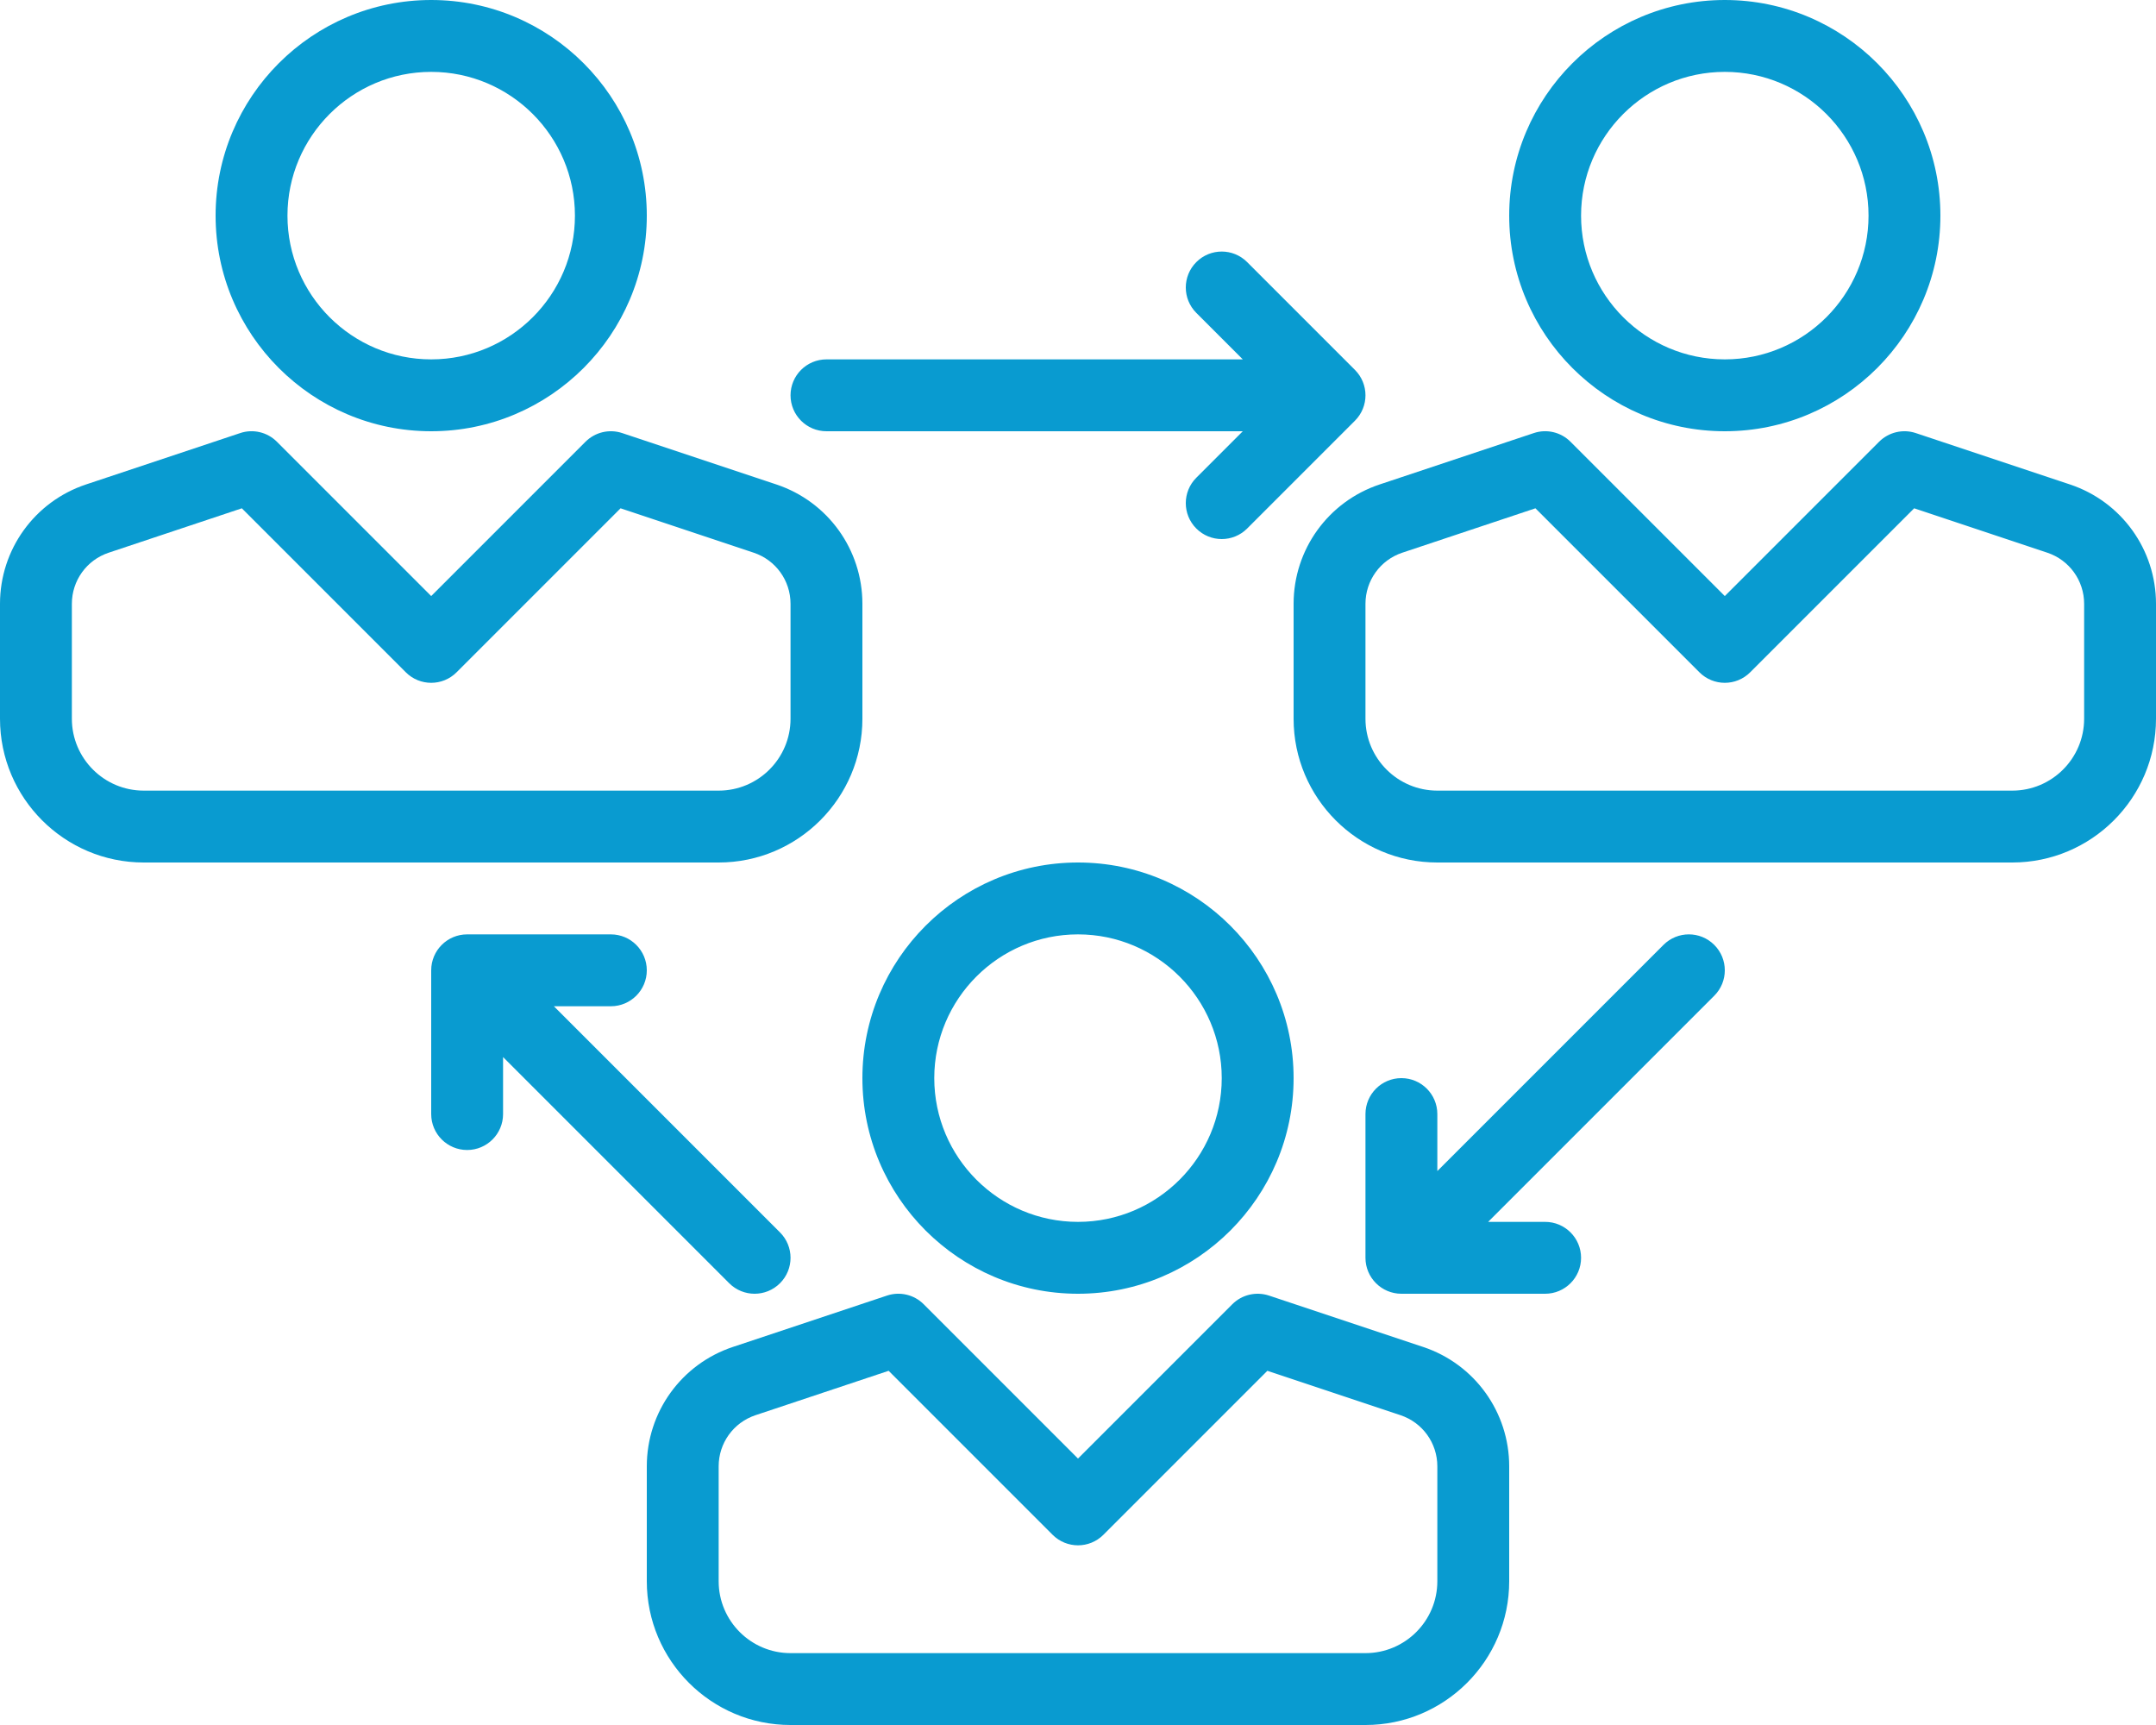 <?xml version="1.0" encoding="UTF-8"?>
<svg width="60px" height="48px" viewBox="0 0 60 48" version="1.1" xmlns="http://www.w3.org/2000/svg" xmlns:xlink="http://www.w3.org/1999/xlink">
    <!-- Generator: sketchtool 59.1 (101010) - https://sketch.com -->
    <title>25F6E545-CED8-4210-8BE7-AE71AC541D95</title>
    <desc>Created with sketchtool.</desc>
    <g id="Designs" stroke="none" stroke-width="1" fill="none" fill-rule="evenodd">
        <g id="Icon-box" transform="translate(-137, -1632)" fill="#099BD0">
            <g id="icon-zasnova-praksa" transform="translate(137, 1632)">
                <path d="M58,20 C58,21.103 57.103,22 56,22 L40,22 C38.897,22 38,21.103 38,20 L38,16.802 C38,16.155 38.412,15.583 39.026,15.379 L42.73,14.144 L47.293,18.707 C47.684,19.098 48.316,19.098 48.707,18.707 L53.27,14.144 L56.974,15.379 C57.588,15.583 58,16.155 58,16.802 L58,20 Z M57.607,13.481 L53.316,12.051 C52.957,11.931 52.561,12.025 52.293,12.293 L48,16.586 L43.707,12.293 C43.439,12.024 43.043,11.93 42.684,12.051 L38.393,13.481 C36.962,13.958 36,15.293 36,16.802 L36,20 C36,22.206 37.794,24 40,24 L56,24 C58.206,24 60,22.206 60,20 L60,16.802 C60,15.293 59.038,13.958 57.607,13.481 L57.607,13.481 Z M48,2 C50.206,2 52,3.794 52,6 C52,8.206 50.206,10 48,10 C45.794,10 44,8.206 44,6 C44,3.794 45.794,2 48,2 L48,2 Z M48,12 C51.309,12 54,9.309 54,6 C54,2.691 51.309,0 48,0 C44.691,0 42,2.691 42,6 C42,9.309 44.691,12 48,12 L48,12 Z M2,20 L2,16.802 C2,16.155 2.412,15.583 3.026,15.379 L6.73,14.144 L11.293,18.707 C11.684,19.098 12.316,19.098 12.707,18.707 L17.27,14.144 L20.974,15.379 C21.588,15.583 22,16.155 22,16.802 L22,20 C22,21.103 21.103,22 20,22 L4,22 C2.897,22 2,21.103 2,20 L2,20 Z M24,20 L24,16.802 C24,15.293 23.038,13.958 21.607,13.481 L17.316,12.051 C16.956,11.931 16.562,12.025 16.293,12.293 L12,16.586 L7.707,12.293 C7.439,12.024 7.042,11.93 6.684,12.051 L2.393,13.481 C0.962,13.958 0,15.293 0,16.802 L0,20 C0,22.206 1.794,24 4,24 L20,24 C22.206,24 24,22.206 24,20 L24,20 Z M12,2 C14.206,2 16,3.794 16,6 C16,8.206 14.206,10 12,10 C9.794,10 8,8.206 8,6 C8,3.794 9.794,2 12,2 L12,2 Z M12,12 C15.309,12 18,9.309 18,6 C18,2.691 15.309,0 12,0 C8.691,0 6,2.691 6,6 C6,9.309 8.691,12 12,12 L12,12 Z M40,44 C40,45.103 39.103,46 38,46 L22,46 C20.897,46 20,45.103 20,44 L20,40.802 C20,40.155 20.412,39.583 21.026,39.379 L24.73,38.144 L29.293,42.707 C29.684,43.098 30.316,43.098 30.707,42.707 L35.27,38.144 L38.974,39.379 C39.588,39.583 40,40.155 40,40.802 L40,44 Z M39.607,37.481 L35.316,36.051 C34.956,35.932 34.561,36.025 34.293,36.293 L30,40.586 L25.707,36.293 C25.439,36.024 25.042,35.931 24.684,36.051 L20.393,37.481 C18.962,37.958 18,39.293 18,40.802 L18,44 C18,46.206 19.794,48 22,48 L38,48 C40.206,48 42,46.206 42,44 L42,40.802 C42,39.293 41.038,37.958 39.607,37.481 L39.607,37.481 Z M30,34 C27.794,34 26,32.206 26,30 C26,27.794 27.794,26 30,26 C32.206,26 34,27.794 34,30 C34,32.206 32.206,34 30,34 L30,34 Z M30,24 C26.691,24 24,26.691 24,30 C24,33.309 26.691,36 30,36 C33.309,36 36,33.309 36,30 C36,26.691 33.309,24 30,24 L30,24 Z M46.293,26.293 L40,32.586 L40,31 C40,30.448 39.552,30 39,30 C38.448,30 38,30.448 38,31 L38,35 C38,35.552 38.448,36 39,36 L43,36 C43.552,36 44,35.552 44,35 C44,34.448 43.552,34 43,34 L41.414,34 L47.707,27.707 C48.098,27.316 48.098,26.684 47.707,26.293 C47.316,25.902 46.684,25.902 46.293,26.293 L46.293,26.293 Z M21,36 C21.256,36 21.512,35.902 21.707,35.707 C22.098,35.316 22.098,34.684 21.707,34.293 L15.414,28 L17,28 C17.552,28 18,27.552 18,27 C18,26.448 17.552,26 17,26 L13,26 C12.448,26 12,26.448 12,27 L12,31 C12,31.552 12.448,32 13,32 C13.552,32 14,31.552 14,31 L14,29.414 L20.293,35.707 C20.488,35.902 20.744,36 21,36 L21,36 Z M23,12 L34.586,12 L33.293,13.293 C32.902,13.684 32.902,14.316 33.293,14.707 C33.488,14.902 33.744,15 34,15 C34.256,15 34.512,14.902 34.707,14.707 L37.707,11.707 C38.098,11.316 38.098,10.684 37.707,10.293 L34.707,7.293 C34.316,6.902 33.684,6.902 33.293,7.293 C32.902,7.684 32.902,8.316 33.293,8.707 L34.586,10 L23,10 C22.448,10 22,10.448 22,11 C22,11.552 22.448,12 23,12 L23,12 Z" id="Fill-1"></path>
            </g>
        </g>
    </g>
</svg>